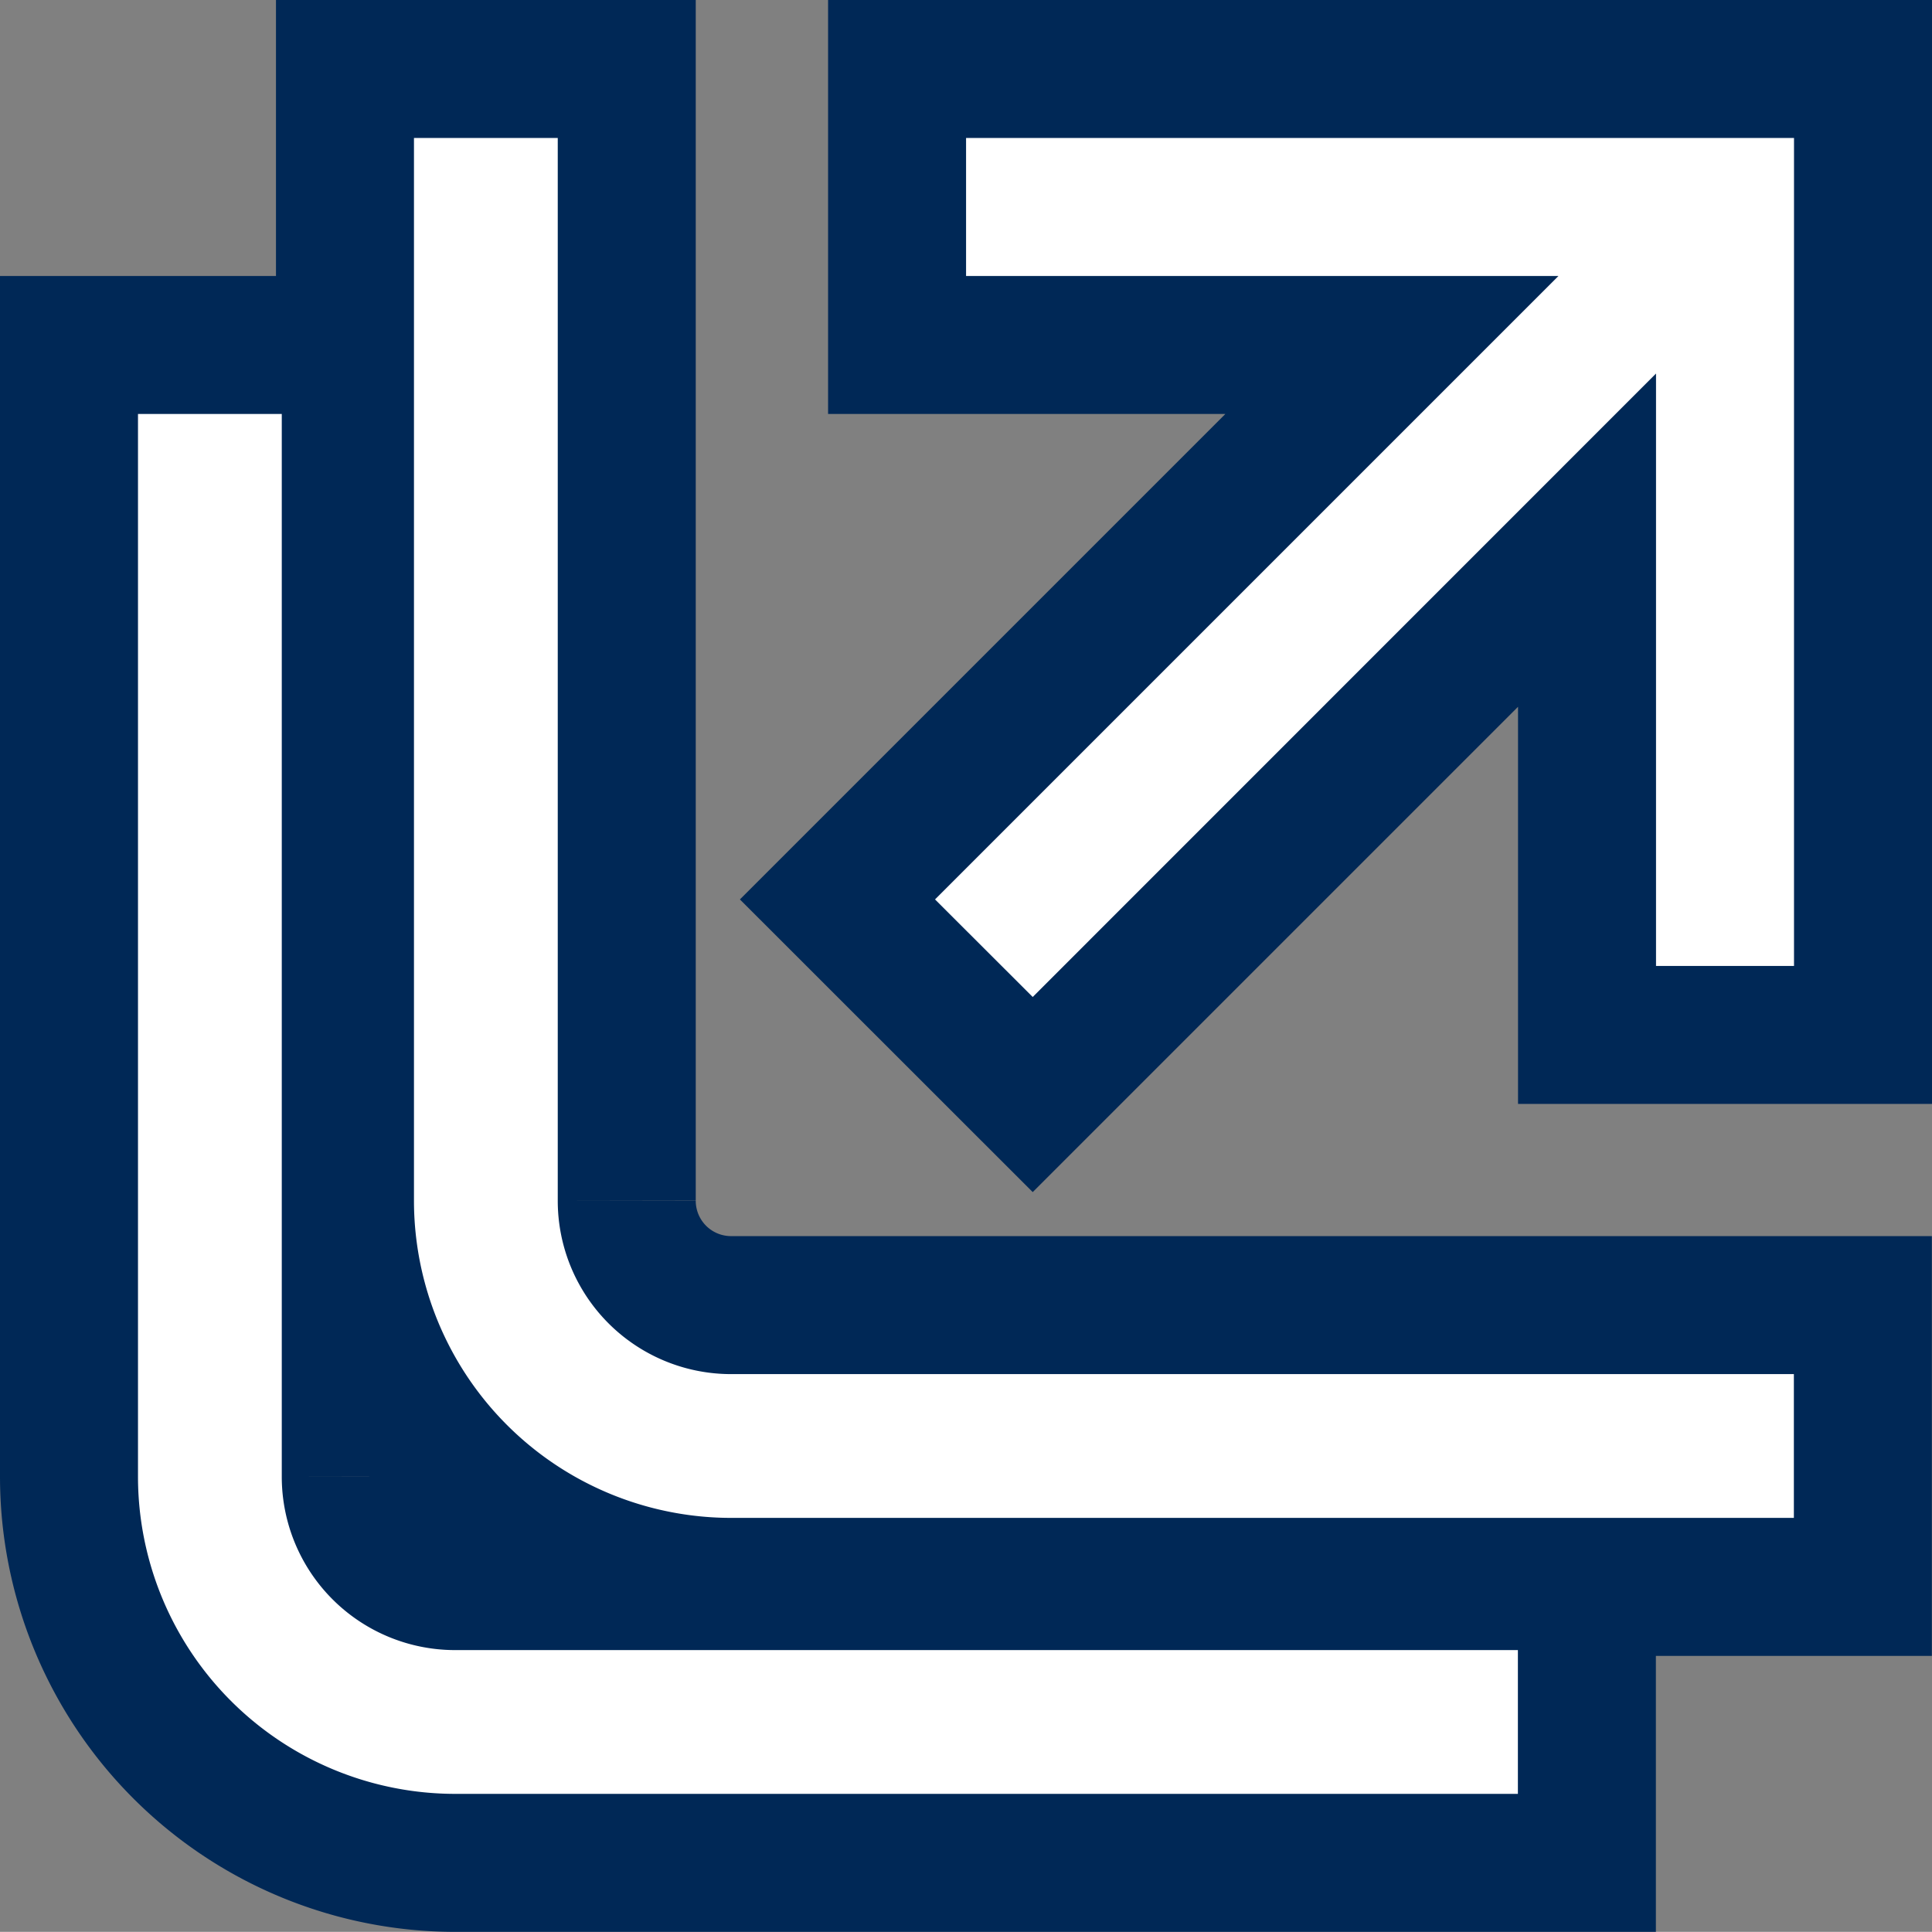 <svg xmlns="http://www.w3.org/2000/svg" width="14.001" height="14" viewBox="0 0 14.001 14">
<rect x="0" y="0" width="14.001" height="14" fill="#808080" stroke="none"/>
<title>新しいタブで開きます</title>
  <g id="グループ_1480" data-name="グループ 1480" transform="translate(-962 -4289)">
    <g id="パス_249" data-name="パス 249" transform="translate(945.676 4290)" fill="#fff">
      <path d="M 23.808 6.932 L 23.454 6.579 L 22.747 5.872 L 22.393 5.518 L 22.747 5.164 L 26.411 1.5 L 23.325 1.5 L 22.825 1.5 L 22.825 1 L 22.825 0 L 22.825 -0.5 L 23.325 -0.5 L 29.325 -0.5 L 29.825 -0.5 L 29.825 0 L 29.825 6 L 29.825 6.5 L 29.325 6.5 L 28.325 6.5 L 27.825 6.5 L 27.825 6 L 27.825 2.914 L 24.161 6.579 L 23.808 6.932 Z" stroke="none"/>
      <path d="M 23.325 0 L 23.325 1 L 27.618 1 L 23.1 5.518 L 23.808 6.225 L 28.325 1.707 L 28.325 6 L 29.325 6 L 29.325 0 L 23.325 0 M 22.325 -1 L 30.325 -1 L 30.325 7 L 27.325 7 L 27.325 4.122 L 23.808 7.639 L 21.686 5.518 L 25.204 2 L 22.325 2 L 22.325 -1 Z" stroke="none" fill="#002856"/>
    </g>
    <g id="グループ_1471" data-name="グループ 1471" transform="translate(963 4290)">
      <g id="グループ_1473" data-name="グループ 1473">
        <path id="パス_250" data-name="パス 250" d="M9.042,7.7V0H8V7.7A2.3,2.3,0,0,0,10.3,10H18V8.958H10.3A1.256,1.256,0,0,1,9.042,7.7" transform="translate(-6)" fill="#fff" stroke="#002856" stroke-width="2"/>
        <path id="パス_251" data-name="パス 251" d="M1.042,15.7V8H0v7.7A2.3,2.3,0,0,0,2.3,18H10V16.958H2.3A1.256,1.256,0,0,1,1.042,15.7" transform="translate(0 -6)" fill="#fff" stroke="#002856" stroke-width="2"/>
      </g>
      <g id="グループ_1474" data-name="グループ 1474">
        <g id="グループ_1473-2" data-name="グループ 1473">
          <path id="パス_250-2" data-name="パス 250" d="M9.042,7.7V0H8V7.7A2.3,2.3,0,0,0,10.3,10H18V8.958H10.3A1.256,1.256,0,0,1,9.042,7.7" transform="translate(-6)" fill="#fff"/>
          <path id="パス_251-2" data-name="パス 251" d="M1.042,15.7V8H0v7.7A2.3,2.3,0,0,0,2.3,18H10V16.958H2.3A1.256,1.256,0,0,1,1.042,15.7" transform="translate(0 -6)" fill="#fff"/>
        </g>
      </g>
    </g>
  </g>
</svg>
